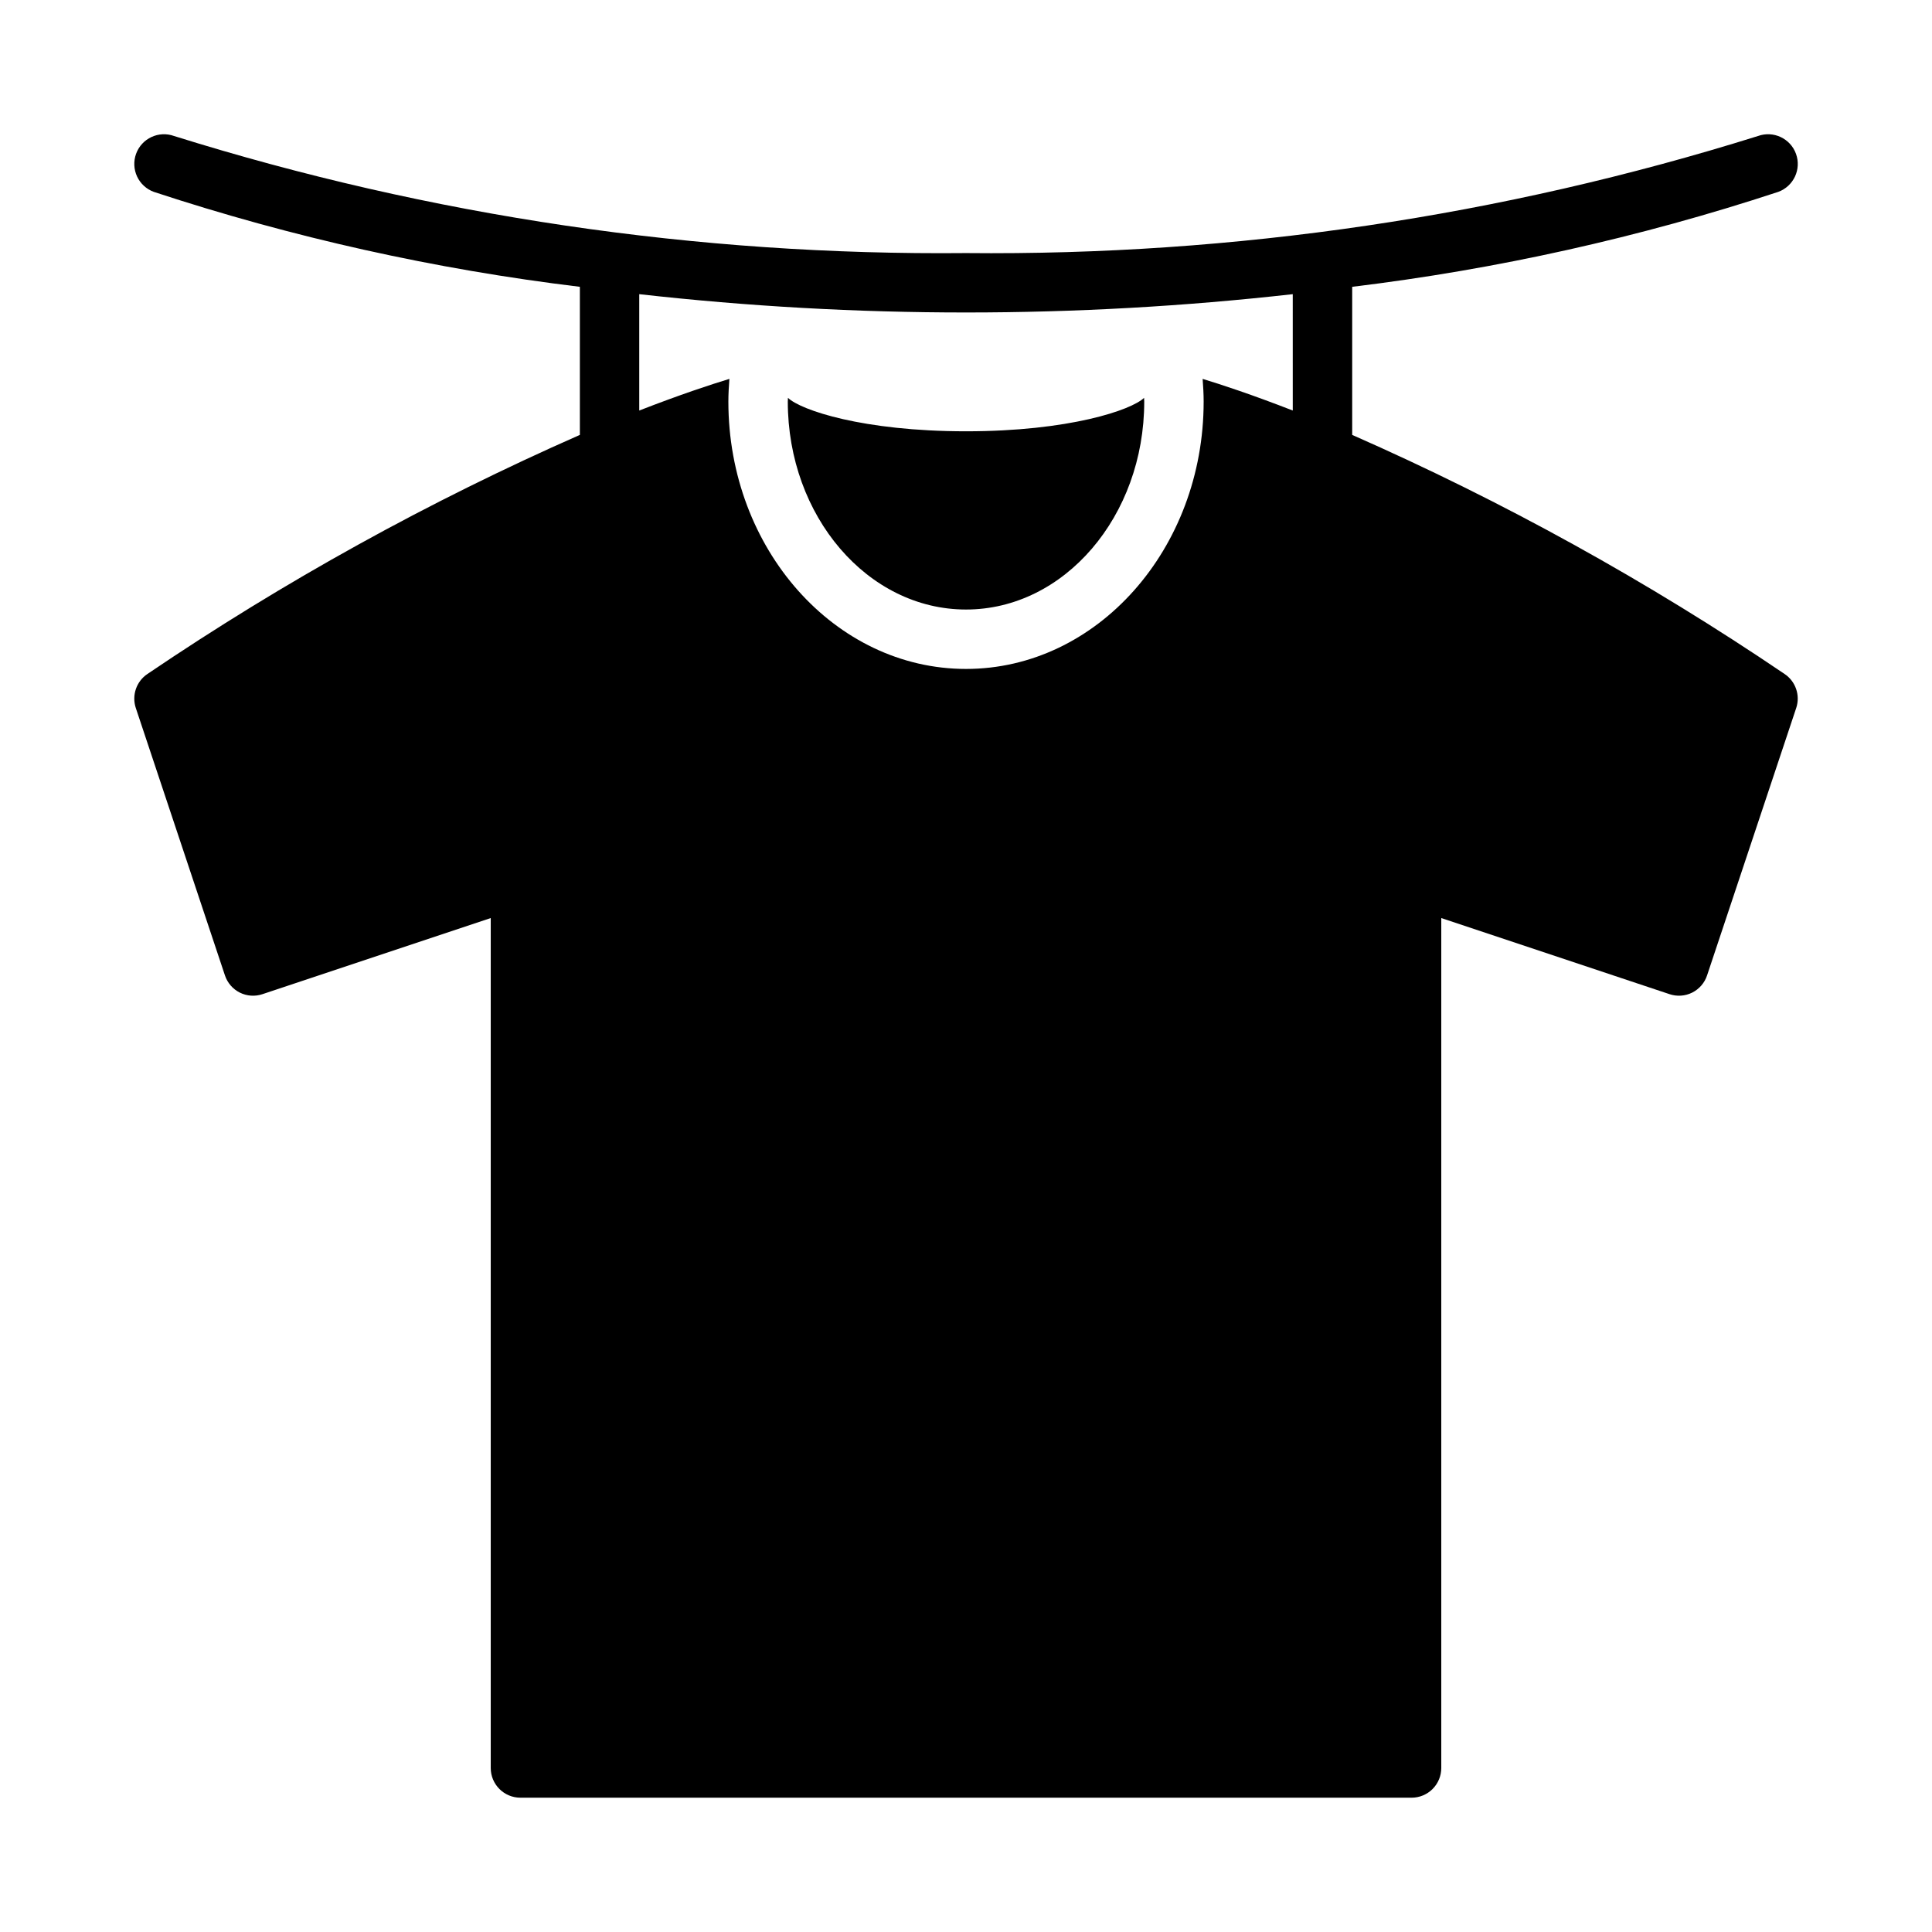 <?xml version="1.0" encoding="UTF-8"?>
<!-- Uploaded to: ICON Repo, www.iconrepo.com, Generator: ICON Repo Mixer Tools -->
<svg fill="#000000" width="800px" height="800px" version="1.1" viewBox="144 144 512 512" xmlns="http://www.w3.org/2000/svg">
 <path d="m447.19 249.43c0.004 0.336 0.043 0.66 0.043 0.996 0 30.387-21.188 55.105-47.23 55.105-26.047 0-47.23-24.719-47.23-55.105 0-0.336 0.039-0.66 0.043-0.996 3.324 3.231 19.832 8.867 47.188 8.867 27.352 0 43.863-5.637 47.188-8.867zm172.82 82.207-23.617 70.848c-0.652 1.984-2.074 3.625-3.941 4.562-1.867 0.934-4.031 1.082-6.012 0.414l-60.488-20.164v225.24c0 2.09-0.828 4.09-2.305 5.566-1.477 1.477-3.477 2.305-5.566 2.305h-236.16c-4.348 0-7.871-3.523-7.871-7.871v-225.24l-60.484 20.164c-1.98 0.668-4.144 0.52-6.016-0.414-1.867-0.938-3.285-2.578-3.941-4.562l-23.617-70.848c-1.121-3.367 0.145-7.07 3.098-9.039 36.203-24.527 74.551-45.727 114.58-63.344v-39.246c-38.371-4.644-76.188-13.07-112.9-25.156-1.961-0.715-3.559-2.18-4.441-4.07-0.883-1.895-0.98-4.059-0.266-6.023 1.484-4.086 6.004-6.195 10.09-4.707 67.898 21.242 138.71 31.711 209.86 31.016 71.145 0.719 141.96-9.746 209.85-31.016 4.086-1.488 8.605 0.621 10.09 4.707 1.488 4.09-0.621 8.605-4.707 10.094-36.711 12.086-74.531 20.512-112.9 25.156v39.25-0.004c40.023 17.617 78.371 38.816 114.57 63.344 2.953 1.969 4.223 5.672 3.098 9.039zm-157.03-81.211c0-2.031-0.121-4.027-0.27-6.016 4.926 1.488 13.078 4.18 23.887 8.383l-0.004-30.836c-28.75 3.234-57.66 4.856-86.59 4.852-28.934 0.004-57.844-1.617-86.594-4.852v30.836c10.809-4.203 18.965-6.894 23.887-8.383-0.148 1.988-0.27 3.984-0.27 6.016 0 39.062 28.25 70.848 62.977 70.848 34.723 0 62.977-31.781 62.977-70.848z"/>
</svg>